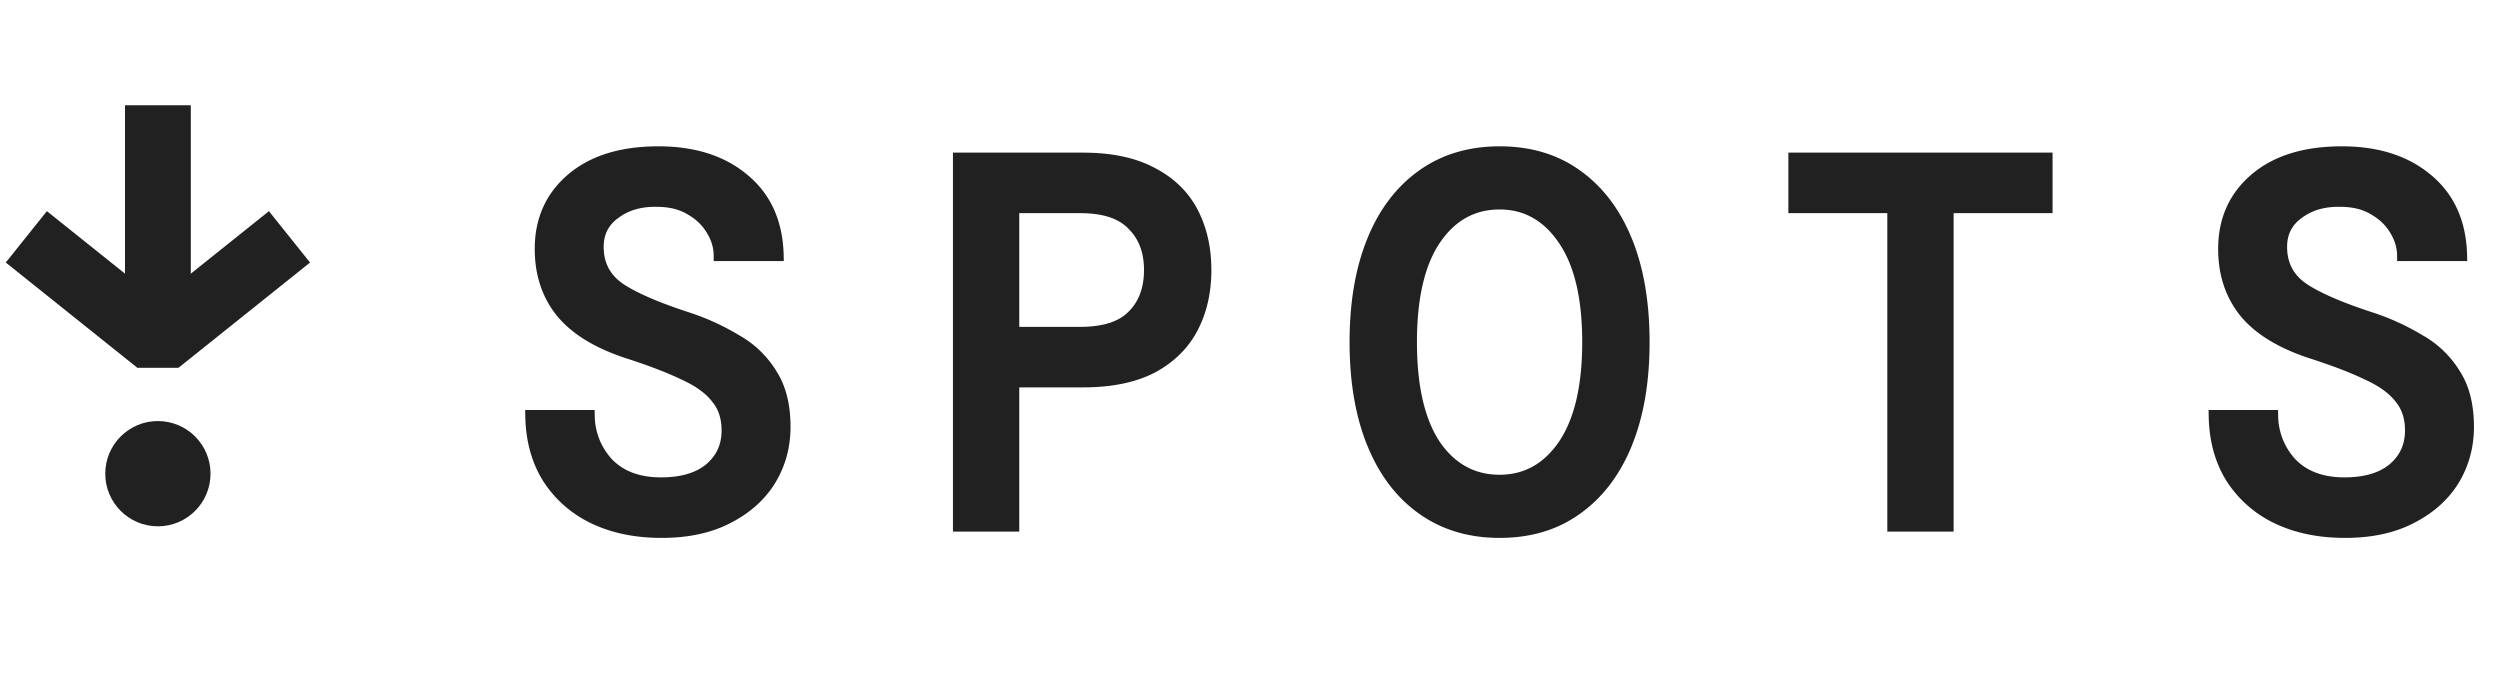 <svg xmlns="http://www.w3.org/2000/svg" width="95" height="26" fill="none"><mask id="a" width="76" height="16" x="19" y="5" fill="#000" maskUnits="userSpaceOnUse"><path fill="#fff" d="M19 5h76v16H19z"/><path d="M25.14 20.24c-.987 0-1.853-.18-2.6-.54a4.239 4.239 0 0 1-1.74-1.54c-.413-.667-.627-1.46-.64-2.38h2.24c.013.707.253 1.313.72 1.82.48.493 1.147.74 2 .74.787 0 1.4-.18 1.84-.54.44-.373.66-.853.66-1.44 0-.493-.133-.9-.4-1.22-.253-.333-.653-.627-1.2-.88-.547-.267-1.253-.54-2.12-.82-1.16-.373-2.013-.887-2.56-1.54-.547-.667-.82-1.48-.82-2.44 0-1.107.4-2 1.2-2.68.8-.68 1.9-1.02 3.3-1.02 1.36 0 2.453.353 3.28 1.06.827.693 1.253 1.66 1.28 2.9h-2.26a1.82 1.82 0 0 0-.28-.96 2.142 2.142 0 0 0-.8-.78c-.347-.213-.773-.32-1.28-.32-.627-.013-1.153.14-1.58.46-.427.307-.64.727-.64 1.26 0 .653.26 1.167.78 1.54.52.36 1.367.733 2.54 1.12a8.98 8.98 0 0 1 1.94.88 3.69 3.69 0 0 1 1.34 1.3c.333.52.5 1.187.5 2 0 .747-.187 1.427-.56 2.04-.373.6-.913 1.08-1.62 1.44-.693.36-1.533.54-2.52.54ZM36.412 20V6h4.74c1.067 0 1.947.187 2.64.56.694.36 1.207.86 1.54 1.5.334.64.5 1.373.5 2.2 0 .827-.166 1.56-.5 2.2-.333.64-.846 1.147-1.54 1.52-.693.36-1.573.54-2.64.54h-2.62V20h-2.12Zm2.12-7.38h2.52c.907 0 1.567-.213 1.98-.64.427-.427.64-1 .64-1.72 0-.707-.213-1.273-.64-1.7-.413-.44-1.073-.66-1.98-.66h-2.52v4.72Zm18.452 7.62c-1.133 0-2.113-.293-2.94-.88-.826-.587-1.46-1.42-1.9-2.5-.44-1.08-.66-2.367-.66-3.86 0-1.493.22-2.78.66-3.86.44-1.08 1.074-1.913 1.9-2.5.827-.587 1.807-.88 2.94-.88 1.147 0 2.127.293 2.94.88.827.587 1.46 1.42 1.9 2.5.44 1.08.66 2.367.66 3.86 0 1.493-.22 2.78-.66 3.86-.44 1.08-1.073 1.913-1.9 2.5-.813.587-1.793.88-2.94.88Zm0-2c1 0 1.807-.447 2.42-1.34.614-.907.92-2.207.92-3.9s-.306-2.987-.92-3.88c-.613-.907-1.42-1.36-2.42-1.36-1.013 0-1.826.453-2.44 1.36-.6.893-.9 2.187-.9 3.88s.3 2.993.9 3.9c.614.893 1.427 1.34 2.44 1.34ZM71.917 20V7.9h-3.76V6h9.64v1.9h-3.76V20h-2.12Zm17.192.24c-.987 0-1.854-.18-2.6-.54a4.237 4.237 0 0 1-1.74-1.54c-.414-.667-.627-1.46-.64-2.38h2.24c.013.707.253 1.313.72 1.82.48.493 1.146.74 2 .74.786 0 1.4-.18 1.84-.54.44-.373.66-.853.66-1.44 0-.493-.134-.9-.4-1.22-.254-.333-.654-.627-1.2-.88-.547-.267-1.254-.54-2.12-.82-1.16-.373-2.014-.887-2.56-1.54-.547-.667-.82-1.48-.82-2.44 0-1.107.4-2 1.2-2.68.8-.68 1.9-1.02 3.3-1.02 1.36 0 2.453.353 3.28 1.06.826.693 1.253 1.66 1.28 2.9h-2.26a1.82 1.82 0 0 0-.28-.96 2.143 2.143 0 0 0-.8-.78c-.347-.213-.774-.32-1.28-.32-.627-.013-1.154.14-1.58.46-.427.307-.64.727-.64 1.26 0 .653.26 1.167.78 1.54.52.36 1.366.733 2.54 1.12a8.98 8.98 0 0 1 1.94.88 3.69 3.69 0 0 1 1.34 1.3c.333.52.5 1.187.5 2 0 .747-.187 1.427-.56 2.04-.374.6-.914 1.08-1.62 1.44-.694.36-1.534.54-2.52.54Z"/></mask><path fill="#212121" d="M25.14 20.24c-.987 0-1.853-.18-2.6-.54a4.239 4.239 0 0 1-1.74-1.54c-.413-.667-.627-1.46-.64-2.38h2.24c.013.707.253 1.313.72 1.82.48.493 1.147.74 2 .74.787 0 1.4-.18 1.84-.54.44-.373.66-.853.66-1.44 0-.493-.133-.9-.4-1.22-.253-.333-.653-.627-1.2-.88-.547-.267-1.253-.54-2.12-.82-1.16-.373-2.013-.887-2.56-1.54-.547-.667-.82-1.48-.82-2.44 0-1.107.4-2 1.2-2.68.8-.68 1.9-1.02 3.3-1.02 1.36 0 2.453.353 3.28 1.06.827.693 1.253 1.66 1.28 2.9h-2.26a1.82 1.82 0 0 0-.28-.96 2.142 2.142 0 0 0-.8-.78c-.347-.213-.773-.32-1.28-.32-.627-.013-1.153.14-1.58.46-.427.307-.64.727-.64 1.26 0 .653.26 1.167.78 1.54.52.36 1.367.733 2.54 1.12a8.98 8.98 0 0 1 1.94.88 3.69 3.69 0 0 1 1.34 1.3c.333.52.5 1.187.5 2 0 .747-.187 1.427-.56 2.04-.373.6-.913 1.08-1.62 1.44-.693.36-1.533.54-2.52.54ZM36.412 20V6h4.74c1.067 0 1.947.187 2.64.56.694.36 1.207.86 1.54 1.5.334.64.5 1.373.5 2.2 0 .827-.166 1.56-.5 2.2-.333.64-.846 1.147-1.54 1.52-.693.36-1.573.54-2.64.54h-2.62V20h-2.12Zm2.12-7.38h2.52c.907 0 1.567-.213 1.98-.64.427-.427.64-1 .64-1.72 0-.707-.213-1.273-.64-1.7-.413-.44-1.073-.66-1.98-.66h-2.52v4.72Zm18.452 7.62c-1.133 0-2.113-.293-2.94-.88-.826-.587-1.46-1.42-1.9-2.5-.44-1.08-.66-2.367-.66-3.86 0-1.493.22-2.78.66-3.86.44-1.08 1.074-1.913 1.9-2.5.827-.587 1.807-.88 2.94-.88 1.147 0 2.127.293 2.94.88.827.587 1.46 1.42 1.9 2.5.44 1.08.66 2.367.66 3.86 0 1.493-.22 2.78-.66 3.86-.44 1.08-1.073 1.913-1.9 2.5-.813.587-1.793.88-2.94.88Zm0-2c1 0 1.807-.447 2.42-1.34.614-.907.92-2.207.92-3.9s-.306-2.987-.92-3.88c-.613-.907-1.42-1.36-2.42-1.36-1.013 0-1.826.453-2.44 1.36-.6.893-.9 2.187-.9 3.88s.3 2.993.9 3.9c.614.893 1.427 1.34 2.44 1.34ZM71.917 20V7.9h-3.76V6h9.64v1.9h-3.76V20h-2.12Zm17.192.24c-.987 0-1.854-.18-2.6-.54a4.237 4.237 0 0 1-1.74-1.54c-.414-.667-.627-1.46-.64-2.38h2.24c.013.707.253 1.313.72 1.82.48.493 1.146.74 2 .74.786 0 1.4-.18 1.84-.54.44-.373.66-.853.66-1.44 0-.493-.134-.9-.4-1.22-.254-.333-.654-.627-1.2-.88-.547-.267-1.254-.54-2.12-.82-1.16-.373-2.014-.887-2.56-1.54-.547-.667-.82-1.48-.82-2.44 0-1.107.4-2 1.2-2.68.8-.68 1.9-1.02 3.3-1.02 1.36 0 2.453.353 3.28 1.06.826.693 1.253 1.66 1.28 2.9h-2.26a1.82 1.82 0 0 0-.28-.96 2.143 2.143 0 0 0-.8-.78c-.347-.213-.774-.32-1.28-.32-.627-.013-1.154.14-1.58.46-.427.307-.64.727-.64 1.26 0 .653.26 1.167.78 1.54.52.36 1.366.733 2.54 1.12a8.98 8.98 0 0 1 1.94.88 3.69 3.69 0 0 1 1.34 1.3c.333.52.5 1.187.5 2 0 .747-.187 1.427-.56 2.04-.374.6-.914 1.08-1.62 1.44-.694.36-1.534.54-2.52.54Z"/><path fill="#212121" d="m22.54 19.7-.088.18h.001l.087-.18Zm-1.74-1.54-.17.105.002.003.168-.108Zm-.64-2.38v-.2h-.203l.003.203.2-.003Zm2.24 0 .2-.004-.004-.196H22.4v.2Zm.72 1.82-.147.135.004.005.143-.14Zm3.84.2.127.155.002-.002-.129-.153Zm.26-2.66-.16.121.006.007.154-.128Zm-1.2-.88-.088.18.004.002.084-.182Zm-2.12-.82.062-.19-.062.19Zm-2.56-1.54-.155.127.002.001.153-.128Zm6.96-5.08-.13.152.002.001.128-.153Zm1.28 2.9v.2h.204l-.004-.204-.2.004Zm-2.26 0h-.2v.2h.2v-.2Zm-.28-.96-.173.1.002.004.171-.104Zm-.8-.78-.105.17.005.003.1-.173Zm-1.28-.32-.004.2h.004v-.2Zm-1.58.46.117.162.003-.002-.12-.16Zm.14 2.8-.117.162.003.002.114-.164Zm2.54 1.12-.063.19.063-.19Zm1.94.88-.105.17.005.003.1-.173Zm1.34 1.3-.172.103.004.005.168-.108Zm-.06 4.04.17.106v-.002l-.17-.104Zm-1.62 1.44-.09-.178h-.002l.092.178Zm-2.52.34c-.962 0-1.798-.175-2.513-.52l-.174.36c.779.376 1.676.56 2.687.56v-.4Zm-2.512-.52a4.04 4.04 0 0 1-1.66-1.468l-.337.216a4.438 4.438 0 0 0 1.82 1.611l.177-.359Zm-1.658-1.465c-.391-.631-.597-1.388-.61-2.278l-.4.006c.014.95.235 1.78.67 2.482l.34-.21Zm-.81-2.075h2.24v-.4h-2.24v.4Zm2.04-.196c.014.754.272 1.408.773 1.951l.294-.27a2.472 2.472 0 0 1-.667-1.689l-.4.008Zm.777 1.955c.526.541 1.25.801 2.143.801v-.4c-.813 0-1.423-.234-1.857-.68l-.286.28Zm2.143.801c.815 0 1.48-.186 1.967-.585l-.254-.31c-.392.322-.955.495-1.713.495v.4Zm1.97-.587c.485-.413.73-.949.73-1.593h-.4c0 .53-.195.953-.59 1.288l.26.305Zm.73-1.593c0-.531-.144-.986-.446-1.348l-.308.256c.232.278.354.636.354 1.092h.4Zm-.44-1.341c-.28-.368-.712-.679-1.276-.94l-.168.362c.53.246.898.522 1.125.82l.318-.242Zm-1.272-.939c-.559-.272-1.275-.549-2.146-.83l-.123.38c.861.279 1.558.549 2.093.81l.176-.36Zm-2.147-.83c-1.138-.367-1.953-.864-2.468-1.478l-.306.256c.579.693 1.47 1.222 2.652 1.602l.122-.38Zm-2.466-1.477c-.514-.627-.775-1.394-.775-2.313h-.4c0 1 .286 1.86.865 2.567l.31-.254ZM20.72 9.46c0-1.052.377-1.888 1.13-2.528l-.26-.304c-.847.72-1.27 1.67-1.27 2.832h.4Zm1.13-2.528c.753-.64 1.801-.972 3.17-.972v-.4c-1.431 0-2.583.348-3.43 1.068l.26.304Zm3.17-.972c1.325 0 2.368.343 3.15 1.012l.26-.304c-.871-.745-2.015-1.108-3.41-1.108v.4Zm3.152 1.013c.775.65 1.182 1.56 1.208 2.751l.4-.008c-.028-1.288-.474-2.313-1.352-3.05l-.256.307ZM29.58 9.52h-2.26v.4h2.26v-.4Zm-2.06.2a2.02 2.02 0 0 0-.31-1.064l-.34.208c.168.278.25.562.25.856h.4Zm-.307-1.06a2.342 2.342 0 0 0-.873-.853l-.2.346c.32.184.56.42.727.708l.346-.202Zm-.868-.85c-.385-.237-.85-.35-1.385-.35v.4c.479 0 .867.1 1.175.29l.21-.34Zm-1.38-.35c-.664-.014-1.236.149-1.705.5l.24.32c.385-.289.866-.433 1.456-.42l.008-.4Zm-1.702.498c-.48.345-.723.825-.723 1.422h.4c0-.47.183-.83.557-1.098l-.234-.324ZM22.54 9.38c0 .716.29 1.29.863 1.702l.234-.325c-.467-.334-.697-.787-.697-1.377h-.4Zm.866 1.704c.545.377 1.414.758 2.591 1.146l.126-.38c-1.17-.385-1.994-.751-2.49-1.094l-.227.328Zm2.592 1.146a8.78 8.78 0 0 1 1.897.86l.21-.34a9.182 9.182 0 0 0-1.983-.9l-.124.38Zm1.901.863a3.49 3.49 0 0 1 1.27 1.23l.343-.206a3.89 3.89 0 0 0-1.412-1.37l-.2.346Zm1.273 1.235c.307.479.468 1.105.468 1.892h.4c0-.84-.172-1.547-.532-2.108l-.336.216Zm.468 1.892c0 .712-.177 1.355-.53 1.936l.34.208c.394-.646.59-1.362.59-2.144h-.4Zm-.53 1.934c-.352.566-.863 1.022-1.54 1.368l.18.356c.736-.374 1.305-.878 1.7-1.512l-.34-.212Zm-1.542 1.369c-.659.341-1.465.517-2.428.517v.4c1.01 0 1.884-.184 2.612-.563l-.184-.354Zm8.844.477h-.2v.2h.2V20Zm0-14v-.2h-.2V6h.2Zm7.38.56-.095.176.003.002.092-.178Zm1.54 1.5-.177.092.177-.092Zm0 4.4-.177-.092.177.092Zm-1.54 1.52.092.178.003-.002-.095-.176Zm-5.26.54v-.2h-.2v.2h.2Zm0 5.48v.2h.2V20h-.2Zm0-7.38h-.2v.2h.2v-.2Zm4.5-.64-.141-.141-.002.002.143.139Zm0-3.42-.146.137.005.004.141-.141Zm-4.5-.66v-.2h-.2v.2h.2ZM36.612 20V6h-.4v14h.4Zm-.2-13.8h4.74v-.4h-4.74v.4Zm4.74 0c1.045 0 1.89.183 2.545.536l.19-.352c-.731-.394-1.646-.584-2.735-.584v.4Zm2.548.537c.66.343 1.142.815 1.455 1.415l.355-.184c-.354-.68-.899-1.208-1.626-1.585l-.184.354Zm1.455 1.415c.316.608.477 1.309.477 2.108h.4c0-.854-.172-1.62-.522-2.292l-.355.184Zm.477 2.108c0 .8-.16 1.5-.477 2.108l.355.184c.35-.672.522-1.438.522-2.292h-.4Zm-.477 2.108c-.313.6-.796 1.08-1.458 1.436l.19.352c.725-.39 1.269-.925 1.623-1.604l-.355-.184ZM43.7 13.802c-.656.341-1.502.518-2.548.518v.4c1.088 0 2.002-.183 2.732-.563l-.184-.354Zm-2.548.518h-2.62v.4h2.62v-.4Zm-2.82.2V20h.4v-5.48h-.4Zm.2 5.28h-2.12v.4h2.12v-.4Zm0-6.98h2.52v-.4h-2.52v.4Zm2.52 0c.933 0 1.657-.219 2.124-.7l-.288-.28c-.36.372-.955.58-1.836.58v.4Zm2.122-.699c.47-.47.698-1.099.698-1.861h-.4c0 .678-.2 1.197-.581 1.579l.283.282Zm.698-1.861c0-.75-.228-1.37-.698-1.841l-.283.282c.383.383.581.896.581 1.559h.4Zm-.694-1.837c-.467-.497-1.192-.723-2.126-.723v.4c.88 0 1.474.214 1.834.597l.292-.274ZM41.052 7.7h-2.52v.4h2.52v-.4Zm-2.72.2v4.72h.4V7.9h-.4Zm15.712 11.46.116-.163-.116.163Zm-1.9-2.5-.185.076.185-.076Zm0-7.72-.185-.075.185.075Zm1.9-2.5-.115-.163.115.163Zm5.88 0-.117.162.002.001.115-.163Zm1.9 2.5.186-.075-.186.075Zm0 7.72.186.076-.186-.076Zm-1.9 2.5-.115-.163h-.002l.117.163Zm-.52-2.46.165.113h.001l-.166-.113Zm0-7.78-.165.112v.001l.165-.113Zm-4.86 0-.165-.112.165.112Zm0 7.78-.166.11.002.003.164-.113Zm2.44 3.14c-1.097 0-2.035-.283-2.824-.843l-.231.326c.864.614 1.886.917 3.055.917v-.4Zm-2.824-.843c-.791-.562-1.402-1.362-1.83-2.412l-.37.15c.451 1.11 1.106 1.976 1.969 2.588l.231-.326Zm-1.83-2.412c-.428-1.05-.646-2.31-.646-3.785h-.4c0 1.512.223 2.826.675 3.936l.37-.151ZM51.684 13c0-1.474.218-2.734.646-3.785l-.37-.15c-.453 1.11-.676 2.423-.676 3.935h.4Zm.646-3.785c.428-1.05 1.039-1.85 1.83-2.412l-.231-.326c-.863.612-1.518 1.478-1.97 2.588l.37.15Zm1.83-2.412c.789-.56 1.727-.843 2.824-.843v-.4c-1.17 0-2.19.303-3.055.917l.231.326Zm2.824-.843c1.111 0 2.049.284 2.823.842l.234-.324c-.852-.615-1.874-.918-3.057-.918v.4Zm2.825.843c.79.562 1.402 1.362 1.83 2.412l.37-.15c-.452-1.11-1.107-1.976-1.969-2.588l-.231.326Zm1.83 2.412c.428 1.05.645 2.31.645 3.785h.4c0-1.512-.222-2.826-.674-3.935l-.37.15ZM62.284 13c0 1.474-.217 2.734-.645 3.785l.37.15c.453-1.11.675-2.423.675-3.935h-.4Zm-.645 3.785c-.428 1.05-1.04 1.85-1.83 2.412l.231.326c.862-.612 1.517-1.478 1.97-2.587l-.37-.151Zm-1.832 2.413c-.774.558-1.712.842-2.823.842v.4c1.183 0 2.205-.303 3.057-.918l-.234-.324Zm-2.823-.758c1.072 0 1.938-.485 2.585-1.427l-.33-.226c-.58.844-1.327 1.253-2.255 1.253v.4Zm2.586-1.428c.645-.953.954-2.299.954-4.012h-.4c0 1.674-.303 2.928-.885 3.788l.331.224ZM60.524 13c0-1.713-.309-3.053-.955-3.993l-.33.226c.581.846.885 2.093.885 3.767h.4Zm-.954-3.992c-.646-.956-1.512-1.448-2.586-1.448v.4c.927 0 1.674.414 2.255 1.272l.331-.224ZM56.984 7.56c-1.085 0-1.958.492-2.605 1.448l.331.224c.58-.857 1.334-1.272 2.274-1.272v-.4Zm-2.606 1.448c-.631.94-.934 2.28-.934 3.992h.4c0-1.675.298-2.922.866-3.768l-.332-.224ZM53.444 13c0 1.712.303 3.057.934 4.01l.333-.22c-.57-.86-.867-2.116-.867-3.79h-.4Zm.935 4.013c.648.943 1.52 1.427 2.605 1.427v-.4c-.942 0-1.696-.41-2.275-1.253l-.33.226ZM71.918 20h-.2v.2h.2V20Zm0-12.1h.2v-.2h-.2v.2Zm-3.76 0h-.2v.2h.2v-.2Zm0-1.9v-.2h-.2V6h.2Zm9.64 0h.2v-.2h-.2V6Zm0 1.9v.2h.2v-.2h-.2Zm-3.76 0v-.2h-.2v.2h.2Zm0 12.1v.2h.2V20h-.2Zm-1.92 0V7.9h-.4V20h.4Zm-.2-12.3h-3.76v.4h3.76v-.4Zm-3.56.2V6h-.4v1.9h.4Zm-.2-1.7h9.64v-.4h-9.64v.4Zm9.44-.2v1.9h.4V6h-.4Zm.2 1.7h-3.76v.4h3.76v-.4Zm-3.96.2V20h.4V7.9h-.4Zm.2 11.9h-2.12v.4h2.12v-.4Zm12.472-.1-.088.18.088-.18Zm-1.74-1.54-.17.105.001.003.169-.108Zm-.64-2.38v-.2h-.203l.003.203.2-.003Zm2.24 0 .2-.004-.004-.196h-.196v.2Zm.72 1.82-.147.135.003.005.144-.14Zm3.84.2.126.155.003-.002-.13-.153Zm.26-2.66-.16.121.006.007.154-.128Zm-1.2-.88-.088.18.004.002.084-.182Zm-2.12-.82.061-.19-.061.19Zm-2.56-1.54-.155.127.001.001.154-.128Zm6.96-5.08-.13.152.001.001.129-.153Zm1.28 2.9v.2h.204l-.004-.204-.2.004Zm-2.26 0h-.2v.2h.2v-.2Zm-.28-.96-.173.1.002.004.17-.104Zm-.8-.78-.105.17.005.003.1-.173Zm-1.28-.32-.005.2h.005v-.2Zm-1.58.46.117.162.003-.002-.12-.16Zm.14 2.8-.117.162.003.002.114-.164Zm2.54 1.12-.063.19.063-.19Zm1.94.88-.106.17.005.003.1-.173Zm1.34 1.3-.172.103.003.005.169-.108Zm-.06 4.04.17.106v-.002l-.17-.104Zm-1.62 1.44-.091-.178h-.001l.092.178Zm-2.52.34c-.962 0-1.798-.175-2.513-.52l-.174.36c.778.376 1.676.56 2.687.56v-.4Zm-2.512-.52a4.04 4.04 0 0 1-1.66-1.468l-.337.216a4.438 4.438 0 0 0 1.82 1.611l.177-.359Zm-1.658-1.465c-.391-.631-.597-1.388-.61-2.278l-.4.006c.013.95.234 1.78.67 2.482l.34-.21Zm-.81-2.075h2.24v-.4h-2.24v.4Zm2.04-.196c.014.754.272 1.408.773 1.951l.294-.27a2.472 2.472 0 0 1-.667-1.689l-.4.008Zm.776 1.955c.527.541 1.25.801 2.144.801v-.4c-.813 0-1.423-.234-1.857-.68l-.287.28Zm2.144.801c.815 0 1.48-.186 1.966-.585l-.253-.31c-.393.322-.955.495-1.713.495v.4Zm1.97-.587c.485-.413.73-.949.73-1.593h-.4c0 .53-.195.953-.59 1.288l.26.305Zm.73-1.593c0-.531-.145-.986-.447-1.348l-.307.256c.231.278.354.636.354 1.092h.4Zm-.441-1.341c-.28-.368-.711-.679-1.275-.94l-.168.362c.529.246.898.522 1.124.82l.319-.242Zm-1.272-.939c-.558-.272-1.274-.549-2.146-.83l-.123.38c.862.279 1.559.549 2.094.81l.175-.36Zm-2.146-.83c-1.139-.367-1.954-.864-2.468-1.478l-.307.256c.58.693 1.471 1.222 2.653 1.602l.122-.38Zm-2.467-1.477c-.514-.627-.774-1.394-.774-2.313h-.4c0 1 .286 1.86.865 2.567l.31-.254ZM84.69 9.46c0-1.052.377-1.888 1.13-2.528l-.26-.304c-.847.72-1.27 1.67-1.27 2.832h.4Zm1.13-2.528c.753-.64 1.801-.972 3.17-.972v-.4c-1.432 0-2.583.348-3.43 1.068l.26.304Zm3.17-.972c1.324 0 2.368.343 3.15 1.012l.26-.304c-.872-.745-2.015-1.108-3.41-1.108v.4Zm3.151 1.013c.776.65 1.183 1.56 1.209 2.751l.4-.008c-.028-1.288-.474-2.313-1.352-3.05l-.257.307ZM93.55 9.52h-2.26v.4h2.26v-.4Zm-2.06.2a2.02 2.02 0 0 0-.31-1.064l-.341.208c.169.278.25.562.25.856h.4Zm-.308-1.06a2.342 2.342 0 0 0-.872-.853l-.2.346c.319.184.56.42.727.708l.346-.202Zm-.867-.85c-.385-.237-.85-.35-1.385-.35v.4c.478 0 .867.1 1.175.29l.21-.34Zm-1.381-.35c-.663-.014-1.236.149-1.704.5l.24.32c.385-.289.865-.433 1.456-.42l.008-.4Zm-1.701.498c-.48.345-.723.825-.723 1.422h.4c0-.47.183-.83.556-1.098l-.233-.324Zm-.723 1.422c0 .716.29 1.29.863 1.702l.233-.325c-.466-.334-.696-.787-.696-1.377h-.4Zm.866 1.704c.544.377 1.413.758 2.591 1.146l.125-.38c-1.169-.385-1.993-.751-2.488-1.094l-.228.328Zm2.591 1.146c.721.236 1.353.523 1.898.86l.21-.34a9.18 9.18 0 0 0-1.983-.9l-.124.38Zm1.902.863a3.49 3.49 0 0 1 1.27 1.23l.342-.206a3.89 3.89 0 0 0-1.41-1.37l-.202.346Zm1.272 1.235c.308.479.469 1.105.469 1.892h.4c0-.84-.172-1.547-.532-2.108l-.337.216Zm.469 1.892c0 .712-.178 1.355-.531 1.936l.342.208c.393-.646.589-1.362.589-2.144h-.4Zm-.53 1.934c-.352.566-.863 1.022-1.541 1.368l.181.356c.736-.374 1.305-.878 1.7-1.512l-.34-.212Zm-1.542 1.369c-.659.341-1.465.517-2.428.517v.4c1.01 0 1.884-.184 2.612-.563l-.184-.354Z" mask="url(#a)"/><path stroke="#212121" stroke-width="2.5" d="M6 4v8"/><path stroke="#212121" stroke-linejoin="bevel" stroke-width="2.5" d="m1 9 5 4 5-4"/><circle cx="6" cy="18" r="2" fill="#212121"/></svg>